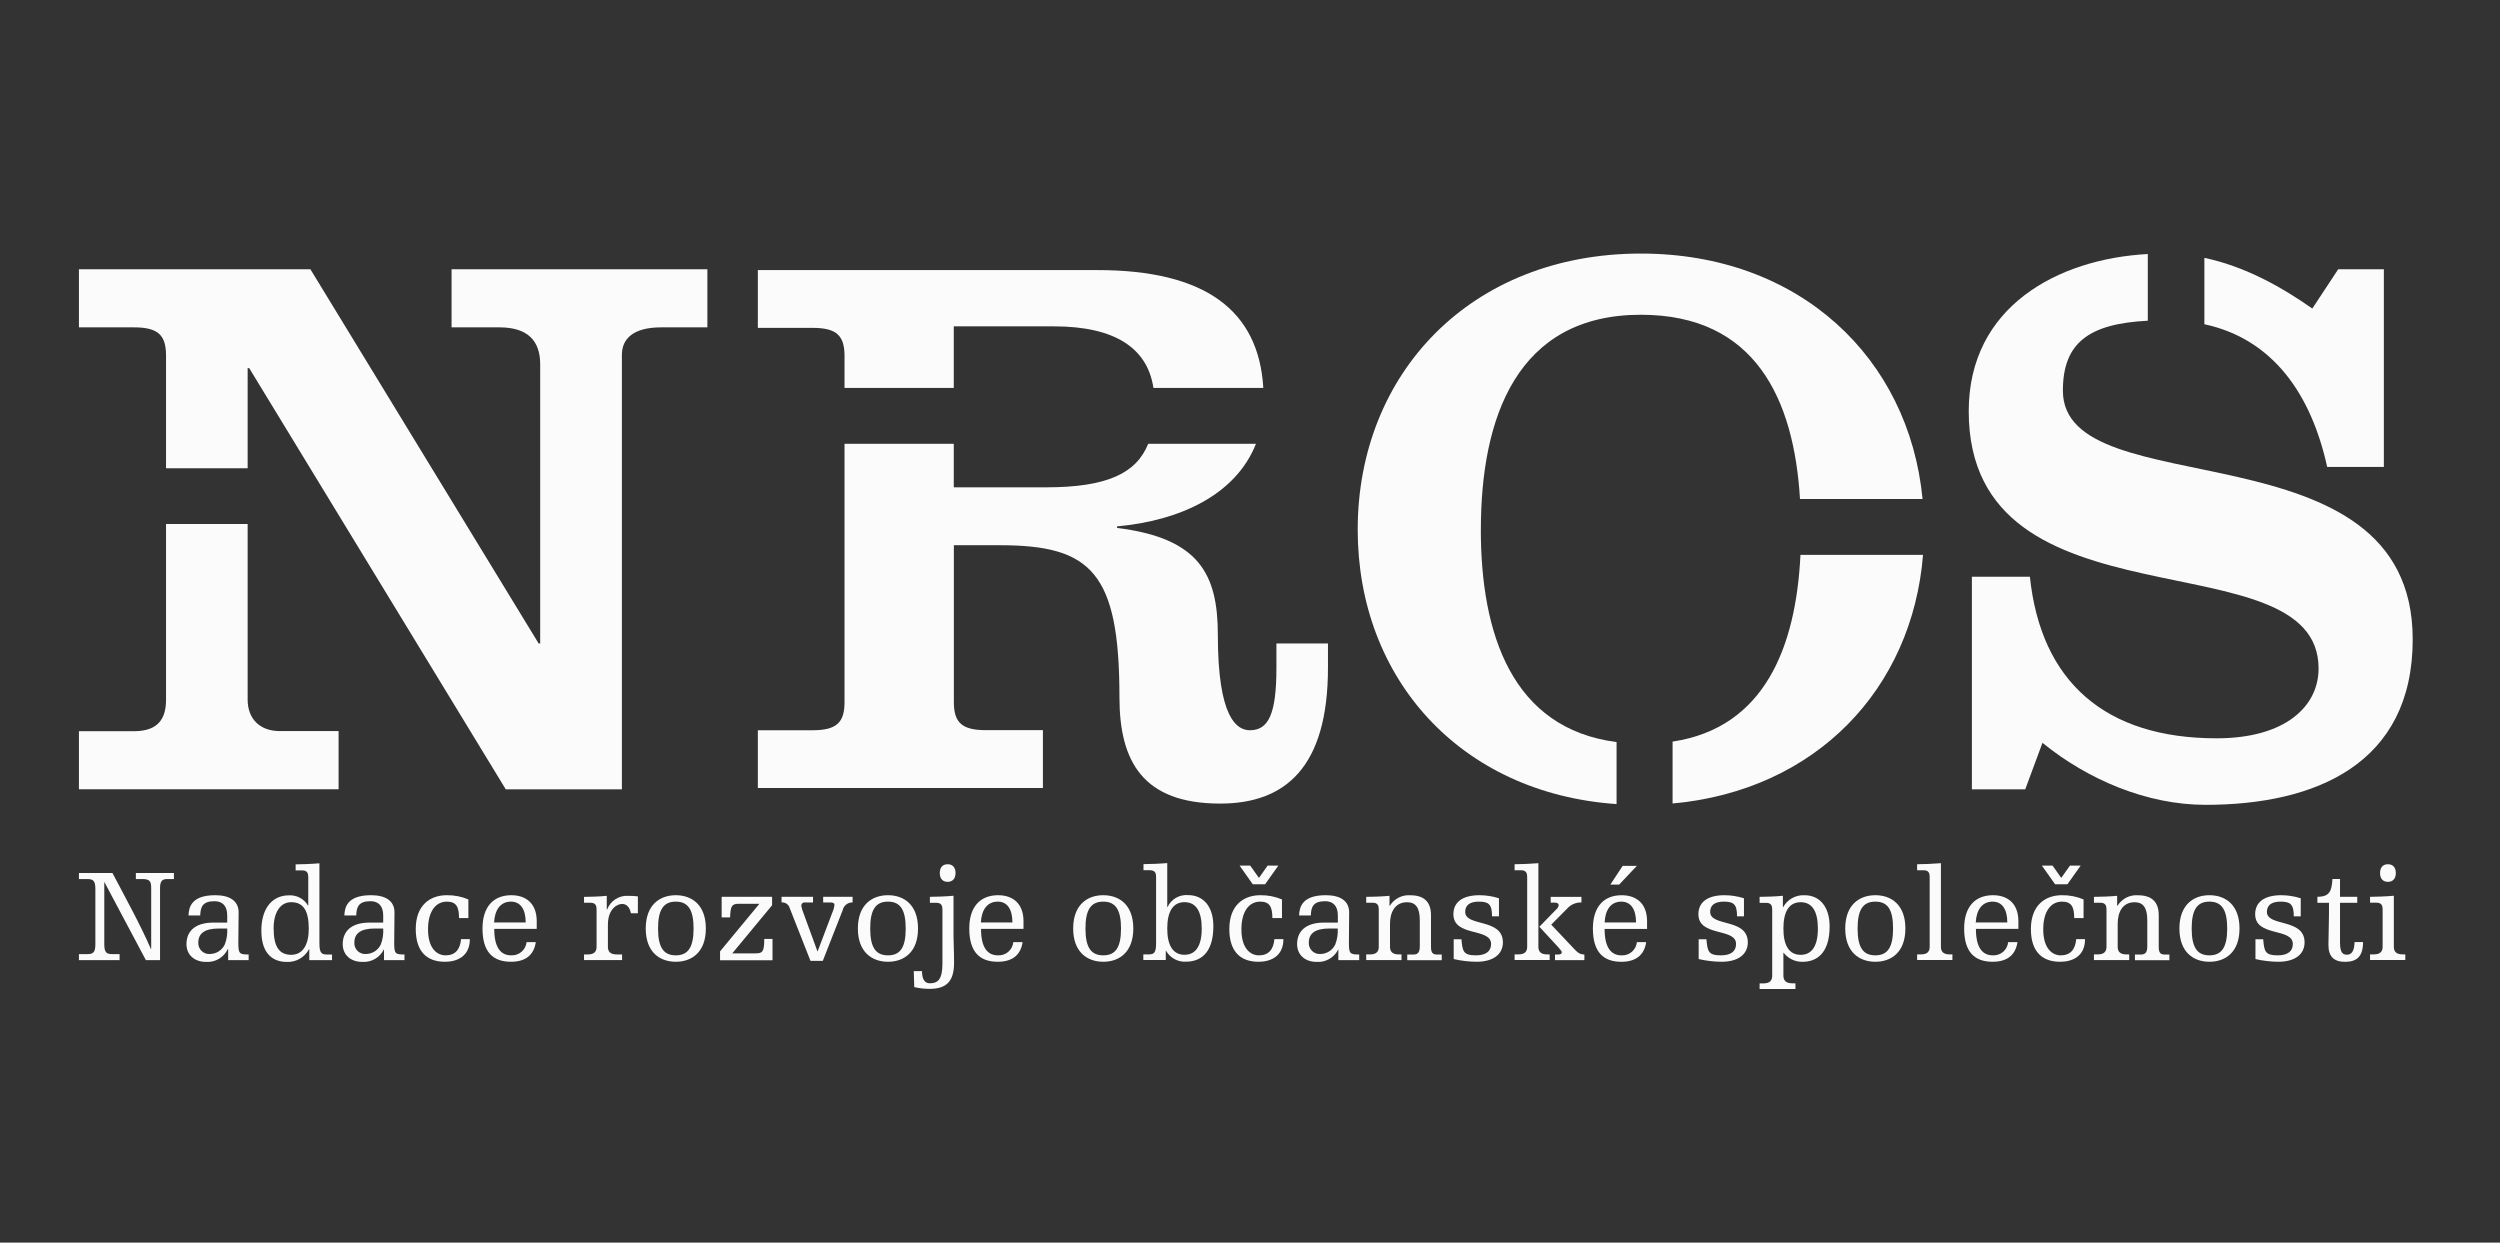 <svg width="169" height="84" viewBox="0 0 169 84" fill="none" xmlns="http://www.w3.org/2000/svg">
<rect x="0" y="0" width="169" height="84" fill="#333333" stroke="none"/>
<g clip-path="url(#clip0_2095_26345)">
<path fill-rule="evenodd" clip-rule="evenodd" d="M9.184 59.016H11.756V59.424H11.287C10.953 59.424 10.819 59.587 10.819 60.03V64.904H9.861L7.05 59.613V63.847C7.05 64.444 7.247 64.498 7.622 64.498H8.084V64.904H5.336V64.498H5.859C6.247 64.498 6.447 64.444 6.447 63.847V60.076C6.447 59.478 6.247 59.424 5.859 59.424H5.336V59.016H7.602C8.37 60.481 9.49 62.504 10.204 64.158H10.221V60.03C10.221 59.567 10.113 59.424 9.619 59.424H9.184V59.016Z" fill="#FBFBFB"/>
<path fill-rule="evenodd" clip-rule="evenodd" d="M14.194 64.49C14.405 64.487 14.612 64.425 14.789 64.311C14.967 64.196 15.108 64.033 15.197 63.841C15.328 63.499 15.383 63.133 15.36 62.767H14.788C13.811 62.767 13.405 63.118 13.405 63.721C13.4 63.825 13.417 63.929 13.455 64.026C13.493 64.123 13.552 64.211 13.626 64.283C13.701 64.356 13.79 64.412 13.888 64.448C13.986 64.483 14.09 64.498 14.194 64.49ZM15.414 64.167H15.394C15.264 64.441 15.054 64.669 14.792 64.822C14.53 64.975 14.228 65.045 13.925 65.024C13.157 65.024 12.605 64.561 12.605 63.821C12.605 62.99 13.148 62.367 14.422 62.367H15.36V61.881C15.36 61.238 15.037 60.921 14.502 60.921C13.697 60.921 13.554 61.304 13.534 61.887H12.743C12.763 61.316 12.951 60.516 14.548 60.516C15.525 60.516 16.131 60.896 16.131 61.681C16.131 62.341 16.111 63.01 16.111 63.741C16.111 64.472 16.185 64.524 16.808 64.524V64.904H15.425V64.167H15.414Z" fill="#FBFBFB"/>
<path fill-rule="evenodd" clip-rule="evenodd" d="M19.688 60.988C18.931 60.988 18.497 61.702 18.497 62.756C18.497 64.022 18.894 64.545 19.688 64.545C20.482 64.545 20.873 63.842 20.873 62.785C20.873 61.519 20.479 60.988 19.688 60.988ZM20.908 64.168H20.888C20.744 64.439 20.526 64.663 20.26 64.815C19.993 64.967 19.689 65.04 19.382 65.025C18.542 65.025 17.668 64.573 17.668 62.91C17.668 61.331 18.462 60.525 19.528 60.525C19.786 60.509 20.043 60.565 20.271 60.687C20.499 60.808 20.689 60.991 20.819 61.214H20.839V59.279C20.839 59.045 20.773 58.837 20.431 58.837H19.985V58.431C20.339 58.431 21.128 58.402 21.593 58.359V63.788C21.593 64.465 21.765 64.525 22.128 64.525H22.445V64.905H20.908V64.168Z" fill="#FBFBFB"/>
<path fill-rule="evenodd" clip-rule="evenodd" d="M24.742 64.49C24.953 64.487 25.16 64.424 25.337 64.31C25.514 64.195 25.656 64.033 25.745 63.841C25.875 63.499 25.929 63.132 25.905 62.767H25.334C24.359 62.767 23.954 63.118 23.954 63.721C23.948 63.826 23.965 63.931 24.003 64.028C24.041 64.126 24.1 64.214 24.175 64.287C24.251 64.36 24.341 64.415 24.439 64.45C24.538 64.486 24.643 64.499 24.748 64.49H24.742ZM25.959 64.167C25.827 64.441 25.616 64.669 25.354 64.822C25.091 64.974 24.788 65.045 24.485 65.024C23.716 65.024 23.168 64.561 23.168 63.821C23.168 62.99 23.711 62.367 24.982 62.367H25.905V61.881C25.905 61.238 25.579 60.921 25.048 60.921C24.245 60.921 24.099 61.304 24.082 61.887H23.279C23.297 61.316 23.485 60.516 25.085 60.516C26.062 60.516 26.668 60.896 26.668 61.681C26.668 62.341 26.648 63.01 26.648 63.741C26.648 64.472 26.719 64.524 27.342 64.524V64.904H25.959V64.167Z" fill="#FBFBFB"/>
<path fill-rule="evenodd" clip-rule="evenodd" d="M31.662 62.062H31.031C31.031 61.285 30.834 60.95 30.2 60.95C29.497 60.95 28.934 61.556 28.934 62.822C28.934 64.167 29.585 64.582 30.12 64.582C30.768 64.582 31.102 64.193 31.168 63.487H31.762C31.762 64.644 30.905 65.016 30.082 65.016C28.871 65.016 28.105 64.344 28.105 62.802C28.105 61.176 29.088 60.516 30.2 60.516C30.702 60.508 31.2 60.605 31.662 60.802V62.067V62.062Z" fill="#FBFBFB"/>
<path fill-rule="evenodd" clip-rule="evenodd" d="M35.537 62.358C35.537 61.464 35.183 60.95 34.543 60.95C33.837 60.95 33.449 61.493 33.4 62.358H35.537ZM36.22 63.687C36.086 64.607 35.471 65.015 34.543 65.015C33.294 65.015 32.617 64.327 32.617 62.767C32.617 61.293 33.36 60.516 34.569 60.516C35.508 60.516 36.283 61.03 36.283 62.278V62.793H33.411C33.411 64.038 33.837 64.581 34.554 64.581C34.809 64.594 35.06 64.509 35.254 64.342C35.448 64.176 35.571 63.941 35.597 63.687H36.22Z" fill="#FBFBFB"/>
<path fill-rule="evenodd" clip-rule="evenodd" d="M39.483 60.629C39.835 60.629 40.626 60.604 41.017 60.558V61.469H41.049C41.159 61.185 41.356 60.943 41.614 60.779C41.87 60.615 42.173 60.538 42.477 60.558C42.692 60.558 42.907 60.57 43.12 60.595V61.738H42.652C42.566 61.332 42.366 61.106 42.052 61.106C41.737 61.106 41.095 61.429 41.095 62.506V64.001C41.095 64.315 41.24 64.52 41.692 64.52H42.052V64.9H39.48V64.52H39.732C40.183 64.52 40.329 64.315 40.329 64.001V61.469C40.329 61.235 40.266 61.026 39.92 61.026H39.48V60.629H39.483Z" fill="#FBFBFB"/>
<path fill-rule="evenodd" clip-rule="evenodd" d="M45.684 60.95C44.855 60.95 44.484 61.493 44.484 62.767C44.484 64.041 44.855 64.581 45.684 64.581C46.512 64.581 46.886 64.038 46.886 62.767C46.886 61.496 46.515 60.95 45.684 60.95ZM45.684 60.516C46.769 60.516 47.715 61.167 47.715 62.767C47.715 64.367 46.769 65.015 45.684 65.015C44.598 65.015 43.652 64.364 43.652 62.767C43.652 61.17 44.601 60.516 45.684 60.516Z" fill="#FBFBFB"/>
<path fill-rule="evenodd" clip-rule="evenodd" d="M48.804 60.625H52.193V61.196L49.501 64.448H51.05C51.538 64.448 51.664 64.365 51.664 63.473H52.221V64.916H48.676V64.311L51.336 61.096H49.927C49.459 61.096 49.379 61.276 49.356 62.016H48.784V60.625H48.804Z" fill="#FBFBFB"/>
<path fill-rule="evenodd" clip-rule="evenodd" d="M55.635 60.625H57.635V61.005C57.48 61 57.327 61.049 57.205 61.145C57.083 61.24 56.998 61.376 56.966 61.528L55.62 64.956H54.789L53.389 61.399C53.357 61.278 53.284 61.172 53.182 61.1C53.081 61.027 52.957 60.993 52.832 61.002V60.625H54.961V61.005H54.418C54.386 61 54.353 61.003 54.322 61.012C54.291 61.022 54.263 61.038 54.239 61.059C54.215 61.081 54.196 61.107 54.184 61.137C54.171 61.166 54.165 61.199 54.166 61.231C54.193 61.386 54.237 61.537 54.298 61.682L55.266 64.328L56.26 61.702C56.337 61.532 56.388 61.352 56.412 61.168C56.412 61.059 56.323 61.005 56.126 61.005H55.646V60.625H55.635Z" fill="#FBFBFB"/>
<path fill-rule="evenodd" clip-rule="evenodd" d="M60.029 60.95C59.195 60.95 58.826 61.493 58.826 62.767C58.826 64.041 59.195 64.581 60.029 64.581C60.864 64.581 61.226 64.038 61.226 62.767C61.226 61.496 60.858 60.95 60.029 60.95ZM60.029 60.516C61.112 60.516 62.058 61.167 62.058 62.767C62.058 64.367 61.112 65.015 60.029 65.015C58.946 65.015 57.992 64.364 57.992 62.767C57.992 61.17 58.941 60.516 60.029 60.516Z" fill="#FBFBFB"/>
<path fill-rule="evenodd" clip-rule="evenodd" d="M64.061 58.422C64.395 58.422 64.595 58.639 64.595 59.016C64.595 59.393 64.395 59.613 64.061 59.613C63.727 59.613 63.529 59.396 63.529 59.016C63.529 58.636 63.727 58.422 64.061 58.422ZM62.852 60.625C63.204 60.625 63.995 60.599 64.458 60.553V63.299C64.458 63.733 64.495 64.31 64.495 65.067C64.495 66.296 64.026 66.847 62.844 66.847C62.494 66.848 62.145 66.808 61.804 66.73C61.804 66.424 61.77 65.916 61.77 65.647H62.327C62.327 66.233 62.535 66.47 62.852 66.47C63.395 66.47 63.709 66.224 63.709 65.124V61.473C63.709 61.239 63.644 61.03 63.301 61.03H62.861V60.625H62.852Z" fill="#FBFBFB"/>
<path fill-rule="evenodd" clip-rule="evenodd" d="M68.44 62.358C68.44 61.464 68.089 60.95 67.449 60.95C66.74 60.95 66.355 61.493 66.306 62.358H68.44ZM69.126 63.687C68.995 64.607 68.378 65.015 67.449 65.015C66.201 65.015 65.523 64.327 65.523 62.767C65.523 61.293 66.266 60.516 67.475 60.516C68.415 60.516 69.189 61.03 69.189 62.278V62.793H66.318C66.318 64.038 66.74 64.581 67.46 64.581C67.716 64.595 67.966 64.51 68.16 64.343C68.354 64.176 68.476 63.941 68.5 63.687H69.126Z" fill="#FBFBFB"/>
<path fill-rule="evenodd" clip-rule="evenodd" d="M74.581 60.95C73.747 60.95 73.378 61.493 73.378 62.767C73.378 64.041 73.747 64.581 74.581 64.581C75.415 64.581 75.781 64.038 75.781 62.767C75.781 61.496 75.41 60.95 74.581 60.95ZM74.581 60.516C75.664 60.516 76.612 61.167 76.612 62.767C76.612 64.367 75.664 65.015 74.581 65.015C73.498 65.015 72.547 64.364 72.547 62.767C72.547 61.17 73.495 60.516 74.581 60.516Z" fill="#FBFBFB"/>
<path fill-rule="evenodd" clip-rule="evenodd" d="M80.072 60.986C79.315 60.986 78.906 61.589 78.906 62.766C78.906 63.943 79.315 64.543 80.072 64.543C80.829 64.543 81.237 63.946 81.237 62.766C81.237 61.586 80.84 60.986 80.072 60.986ZM77.3 58.415C77.652 58.415 78.443 58.387 78.906 58.344V61.315H78.926C79.047 61.056 79.244 60.839 79.491 60.695C79.738 60.551 80.024 60.486 80.309 60.509C81.329 60.509 82.023 61.252 82.023 62.615C82.023 64.575 81.012 65.009 80.177 65.009C79.906 65.025 79.636 64.965 79.397 64.835C79.158 64.705 78.96 64.511 78.826 64.275H78.806V64.898H77.289V64.518H77.618C77.978 64.518 78.152 64.458 78.152 63.781V59.269C78.152 59.035 78.086 58.827 77.743 58.827H77.3V58.421V58.415Z" fill="#FBFBFB"/>
<path fill-rule="evenodd" clip-rule="evenodd" d="M86.647 62.062H86.013C86.013 61.285 85.816 60.95 85.184 60.95C84.479 60.95 83.919 61.556 83.919 62.822C83.919 64.167 84.567 64.582 85.102 64.582C85.753 64.582 86.087 64.193 86.15 63.487H86.758C86.758 64.644 85.901 65.016 85.079 65.016C83.87 65.016 83.102 64.344 83.102 62.802C83.102 61.176 84.084 60.516 85.199 60.516C85.701 60.509 86.199 60.606 86.661 60.802V62.067L86.647 62.062Z" fill="#FBFBFB"/>
<path fill-rule="evenodd" clip-rule="evenodd" d="M89.266 64.49C89.477 64.487 89.683 64.425 89.86 64.31C90.037 64.195 90.178 64.033 90.266 63.841C90.397 63.499 90.453 63.133 90.429 62.767H89.858C88.883 62.767 88.475 63.118 88.475 63.721C88.47 63.826 88.487 63.931 88.525 64.028C88.564 64.126 88.623 64.214 88.699 64.287C88.774 64.36 88.865 64.415 88.963 64.45C89.062 64.485 89.168 64.499 89.272 64.49H89.266ZM90.472 64.167C90.341 64.441 90.131 64.669 89.868 64.822C89.606 64.975 89.304 65.046 89.001 65.024C88.232 65.024 87.684 64.561 87.684 63.821C87.684 62.99 88.226 62.367 89.501 62.367H90.438V61.881C90.438 61.238 90.115 60.921 89.581 60.921C88.775 60.921 88.629 61.304 88.612 61.887H87.818C87.838 61.316 88.026 60.516 89.624 60.516C90.601 60.516 91.203 60.896 91.203 61.681C91.203 62.341 91.186 63.01 91.186 63.741C91.186 64.472 91.26 64.524 91.883 64.524V64.904H90.472V64.167Z" fill="#FBFBFB"/>
<path fill-rule="evenodd" clip-rule="evenodd" d="M95.13 64.528H95.527C95.798 64.528 95.978 64.431 95.978 63.988V62.208C95.978 61.351 95.692 60.991 95.121 60.991C94.298 60.991 93.964 61.668 93.964 62.454V63.999C93.964 64.314 94.11 64.519 94.561 64.519H94.741V64.899H92.356V64.519H92.61C93.061 64.519 93.204 64.314 93.204 63.999V61.468C93.204 61.234 93.141 61.025 92.798 61.025H92.356V60.628C92.707 60.628 93.498 60.602 93.93 60.557V61.225H93.955C94.099 60.992 94.304 60.804 94.548 60.679C94.792 60.555 95.065 60.5 95.338 60.52C96.232 60.52 96.735 60.937 96.735 61.865V64.017C96.735 64.422 96.872 64.528 97.15 64.528H97.461V64.908H95.13V64.528Z" fill="#FBFBFB"/>
<path fill-rule="evenodd" clip-rule="evenodd" d="M98.27 63.495H98.793C98.864 64.327 98.93 64.581 99.776 64.581C100.461 64.581 100.798 64.295 100.798 63.813C100.798 62.701 98.25 63.353 98.25 61.798C98.25 61.021 98.821 60.516 100.021 60.516C100.466 60.518 100.907 60.588 101.33 60.724V61.944H100.861C100.861 61.121 100.627 60.95 99.967 60.95C99.307 60.95 99.047 61.236 99.047 61.644C99.047 62.664 101.596 62.053 101.596 63.704C101.596 64.49 100.97 65.015 99.813 65.015C99.293 65.011 98.776 64.949 98.27 64.832V63.495Z" fill="#FBFBFB"/>
<path fill-rule="evenodd" clip-rule="evenodd" d="M105.204 61.474C105.294 61.404 105.352 61.301 105.367 61.188C105.367 61.089 105.295 61.017 105.081 61.017H104.827V60.626H106.906V61.006C106.727 61 106.548 61.033 106.383 61.103C106.218 61.173 106.07 61.278 105.949 61.411L104.864 62.506L106.355 64.085C106.672 64.428 106.789 64.508 107.104 64.525V64.906H105.118V64.525H105.307C105.487 64.525 105.578 64.483 105.578 64.374C105.578 64.32 105.507 64.22 105.361 64.057L104.061 62.648L105.204 61.474ZM102.387 58.423C102.741 58.423 103.515 58.394 103.995 58.352V63.997C103.995 64.311 104.138 64.517 104.589 64.517H104.758V64.897H102.387V64.517H102.641C103.092 64.517 103.238 64.311 103.238 63.997V59.272C103.238 59.037 103.172 58.829 102.83 58.829H102.387V58.423Z" fill="#FBFBFB"/>
<path fill-rule="evenodd" clip-rule="evenodd" d="M109.694 58.531H110.651L109.457 59.797H108.86L109.694 58.531ZM110.597 62.36C110.597 61.465 110.242 60.951 109.602 60.951C108.9 60.951 108.511 61.494 108.474 62.36H110.597ZM111.282 63.688C111.148 64.608 110.531 65.017 109.602 65.017C108.357 65.017 107.68 64.328 107.68 62.768C107.68 61.294 108.42 60.517 109.628 60.517C110.568 60.517 111.342 61.031 111.342 62.28V62.794H108.471C108.471 64.04 108.897 64.582 109.614 64.582C109.869 64.596 110.12 64.511 110.313 64.344C110.507 64.177 110.629 63.943 110.654 63.688H111.282Z" fill="#FBFBFB"/>
<path fill-rule="evenodd" clip-rule="evenodd" d="M114.83 63.495H115.355C115.427 64.327 115.49 64.581 116.338 64.581C117.027 64.581 117.358 64.295 117.358 63.813C117.358 62.701 114.812 63.353 114.812 61.798C114.812 61.021 115.384 60.516 116.581 60.516C117.026 60.518 117.468 60.588 117.892 60.724V61.944H117.424C117.424 61.121 117.19 60.95 116.527 60.95C115.864 60.95 115.607 61.236 115.607 61.644C115.607 62.664 118.152 62.053 118.152 63.704C118.152 64.49 117.529 65.015 116.375 65.015C115.855 65.011 115.337 64.95 114.83 64.832V63.495Z" fill="#FBFBFB"/>
<path fill-rule="evenodd" clip-rule="evenodd" d="M121.723 60.989C120.963 60.989 120.558 61.592 120.558 62.769C120.558 63.947 120.963 64.546 121.723 64.546C122.483 64.546 122.889 63.949 122.889 62.769C122.889 61.589 122.492 60.989 121.723 60.989ZM118.949 60.627C119.306 60.627 120.092 60.601 120.523 60.555V61.324H120.541C120.682 61.066 120.894 60.854 121.151 60.711C121.409 60.569 121.701 60.502 121.995 60.518C122.978 60.518 123.683 61.261 123.683 62.624C123.683 64.584 122.669 65.018 121.86 65.018C121.614 65.024 121.37 64.972 121.147 64.867C120.924 64.762 120.729 64.606 120.578 64.412H120.558V65.946C120.558 66.261 120.703 66.472 121.155 66.472H121.372V66.855H118.949V66.478H119.203C119.658 66.478 119.801 66.266 119.801 65.952V61.475C119.801 61.241 119.738 61.032 119.392 61.032H118.949V60.627Z" fill="#FBFBFB"/>
<path fill-rule="evenodd" clip-rule="evenodd" d="M126.772 60.95C125.941 60.95 125.573 61.493 125.573 62.767C125.573 64.041 125.941 64.581 126.772 64.581C127.604 64.581 127.972 64.038 127.972 62.767C127.972 61.496 127.615 60.95 126.772 60.95ZM126.772 60.516C127.858 60.516 128.804 61.167 128.804 62.767C128.804 64.367 127.858 65.015 126.772 65.015C125.687 65.015 124.738 64.364 124.738 62.767C124.738 61.17 125.69 60.516 126.772 60.516Z" fill="#FBFBFB"/>
<path fill-rule="evenodd" clip-rule="evenodd" d="M129.598 58.423C129.952 58.423 130.726 58.394 131.206 58.352V63.997C131.206 64.311 131.346 64.517 131.803 64.517H131.983V64.897H129.598V64.517H129.852C130.303 64.517 130.446 64.311 130.446 63.997V59.272C130.446 59.037 130.386 58.829 130.04 58.829H129.598V58.423Z" fill="#FBFBFB"/>
<path fill-rule="evenodd" clip-rule="evenodd" d="M135.694 62.358C135.694 61.464 135.34 60.95 134.703 60.95C133.997 60.95 133.609 61.493 133.56 62.358H135.694ZM136.38 63.687C136.246 64.607 135.631 65.015 134.703 65.015C133.454 65.015 132.777 64.327 132.777 62.767C132.777 61.293 133.517 60.516 134.729 60.516C135.669 60.516 136.443 61.03 136.443 62.278V62.793H133.572C133.572 64.038 133.997 64.581 134.714 64.581C134.969 64.595 135.22 64.509 135.413 64.343C135.606 64.176 135.727 63.941 135.751 63.687H136.38Z" fill="#FBFBFB"/>
<path fill-rule="evenodd" clip-rule="evenodd" d="M140.849 62.062H140.217C140.217 61.285 140.017 60.95 139.386 60.95C138.68 60.95 138.123 61.556 138.123 62.822C138.123 64.167 138.772 64.582 139.306 64.582C139.955 64.582 140.289 64.193 140.352 63.487H140.949C140.949 64.644 140.092 65.016 139.269 65.016C138.058 65.016 137.289 64.344 137.289 62.802C137.289 61.176 138.275 60.516 139.386 60.516C139.888 60.508 140.387 60.606 140.849 60.802V62.067V62.062Z" fill="#FBFBFB"/>
<path fill-rule="evenodd" clip-rule="evenodd" d="M144.311 64.528H144.708C144.976 64.528 145.156 64.431 145.156 63.988V62.208C145.156 61.351 144.871 60.991 144.299 60.991C143.479 60.991 143.156 61.668 143.156 62.454V63.999C143.156 64.314 143.299 64.519 143.754 64.519H143.934V64.899H141.551V64.519H141.799C142.254 64.519 142.399 64.314 142.399 63.999V61.468C142.399 61.234 142.334 61.025 141.991 61.025H141.551V60.628C141.899 60.628 142.676 60.602 143.119 60.557V61.225H143.148C143.291 60.993 143.496 60.804 143.739 60.679C143.982 60.555 144.255 60.499 144.528 60.52C145.422 60.52 145.931 60.937 145.931 61.865V64.017C145.931 64.422 146.062 64.528 146.342 64.528H146.65V64.908H144.322V64.528H144.311Z" fill="#FBFBFB"/>
<path fill-rule="evenodd" clip-rule="evenodd" d="M149.357 60.95C148.528 60.95 148.157 61.493 148.157 62.767C148.157 64.041 148.528 64.581 149.357 64.581C150.185 64.581 150.559 64.038 150.559 62.767C150.559 61.496 150.185 60.95 149.357 60.95ZM149.357 60.516C150.442 60.516 151.391 61.167 151.391 62.767C151.391 64.367 150.442 65.015 149.357 65.015C148.271 65.015 147.328 64.364 147.328 62.767C147.328 61.17 148.274 60.516 149.357 60.516Z" fill="#FBFBFB"/>
<path fill-rule="evenodd" clip-rule="evenodd" d="M152.469 63.495H152.992C153.063 64.327 153.126 64.581 153.972 64.581C154.661 64.581 154.995 64.295 154.995 63.813C154.995 62.701 152.449 63.353 152.449 61.798C152.449 61.021 153.021 60.516 154.218 60.516C154.663 60.518 155.105 60.588 155.529 60.724V61.944H155.061C155.061 61.121 154.823 60.95 154.163 60.95C153.503 60.95 153.243 61.236 153.243 61.644C153.243 62.664 155.789 62.053 155.789 63.704C155.789 64.49 155.166 65.015 154.012 65.015C153.493 65.011 152.975 64.95 152.469 64.832V63.495Z" fill="#FBFBFB"/>
<path fill-rule="evenodd" clip-rule="evenodd" d="M157.442 61.028H156.656V60.622C157.496 60.622 157.622 60.225 157.673 59.422H158.185V60.622H159.35V61.028H158.185V63.707C158.185 64.404 158.368 64.539 158.659 64.539C158.95 64.539 159.153 64.313 159.17 63.682H159.742C159.742 64.656 159.325 65.019 158.528 65.019C157.782 65.019 157.402 64.673 157.402 63.876C157.402 63.433 157.439 62.279 157.439 61.799V61.047L157.442 61.028Z" fill="#FBFBFB"/>
<path fill-rule="evenodd" clip-rule="evenodd" d="M161.423 58.422C161.758 58.422 161.958 58.639 161.958 59.016C161.958 59.393 161.758 59.613 161.423 59.613C161.089 59.613 160.892 59.396 160.892 59.016C160.892 58.636 161.092 58.422 161.423 58.422ZM160.215 60.625C160.566 60.625 161.343 60.599 161.823 60.553V63.996C161.823 64.31 161.966 64.516 162.42 64.516H162.598V64.896H160.215V64.516H160.472C160.921 64.516 161.066 64.31 161.066 63.996V61.465C161.066 61.23 161.001 61.022 160.658 61.022H160.215V60.625Z" fill="#FBFBFB"/>
<path fill-rule="evenodd" clip-rule="evenodd" d="M83.797 58.516H84.517L85.105 59.347L85.691 58.516H86.414L85.52 59.778H84.688L83.797 58.516Z" fill="#FBFBFB"/>
<path fill-rule="evenodd" clip-rule="evenodd" d="M138.031 58.516H138.754L139.34 59.347L139.928 58.516H140.651L139.757 59.778H138.925L138.031 58.516Z" fill="#FBFBFB"/>
<path fill-rule="evenodd" clip-rule="evenodd" d="M30.526 18.203V22.129H33.76C35.669 22.129 36.517 23.029 36.517 24.62V43.496H36.411L20.984 18.203H5.336V22.129H9.05C10.693 22.129 11.224 22.657 11.224 24.037V31.657H16.741V24.886H16.847L34.191 53.361H42.04V23.983C42.04 22.923 42.782 22.129 44.691 22.129H47.819V18.203H30.526Z" fill="#FBFBFB"/>
<path fill-rule="evenodd" clip-rule="evenodd" d="M11.224 47.307C11.224 48.581 10.693 49.43 9.05 49.43H5.336V53.355H22.889V49.421H18.912C17.535 49.421 16.741 48.564 16.741 47.298V35.422H11.224V47.307Z" fill="#FBFBFB"/>
<path fill-rule="evenodd" clip-rule="evenodd" d="M64.475 22.061H71.235C75.403 22.061 77.569 23.552 77.972 26.223H85.4C85.089 20.992 81.489 18.258 74.189 18.258H51.23V22.163H54.925C56.562 22.163 57.09 22.692 57.09 24.066V26.223H64.475V22.061Z" fill="#FBFBFB"/>
<path fill-rule="evenodd" clip-rule="evenodd" d="M86.286 43.499V45.142C86.286 48.256 85.757 49.365 84.492 49.365C83.594 49.365 82.326 48.508 82.326 42.922C82.326 38.802 81.06 36.377 75.515 35.688V35.583C79.766 35.2 83.546 33.443 84.903 30H77.618C76.818 32 74.821 32.943 70.718 32.943H64.475V30H57.09V47.465C57.09 48.836 56.562 49.365 54.925 49.365H51.23V53.27H70.501V49.359H66.647C65.01 49.359 64.481 48.83 64.481 47.459V36.857H67.595C73.775 36.857 75.675 38.705 75.675 47.142C75.675 51.47 77.258 54.322 82.486 54.322C86.868 54.322 89.771 51.893 89.771 45.136V43.499H86.286Z" fill="#FBFBFB"/>
<path fill-rule="evenodd" clip-rule="evenodd" d="M113.066 50.13V54.315C122.78 53.433 129.268 46.556 129.997 37.508H121.712C121.403 43.762 119.277 49.193 113.078 50.13H113.066Z" fill="#FBFBFB"/>
<path fill-rule="evenodd" clip-rule="evenodd" d="M100.106 35.805C100.106 28.223 102.546 21.277 110.923 21.277C118.674 21.277 121.268 26.991 121.68 33.731H129.965C129.045 24.209 121.665 17.141 110.923 17.141C99.418 17.141 91.781 25.252 91.781 35.805C91.781 45.845 98.698 53.627 109.28 54.356V50.164C102.198 49.25 100.104 42.825 100.104 35.805H100.106Z" fill="#FBFBFB"/>
<path fill-rule="evenodd" clip-rule="evenodd" d="M139.451 26.42C139.451 23.22 141.14 21.886 145.191 21.68V17.172C139.111 17.5 133.086 20.726 133.086 27.797C133.086 42.965 156.736 36.122 156.736 45.19C156.736 47.736 154.508 49.91 149.842 49.91C142.314 49.91 137.966 46.09 137.22 38.985H133.3V53.358H136.906L138.071 50.216C141.148 52.71 145.122 54.407 149.099 54.407C156.527 54.407 163.099 51.647 163.099 43.219C163.099 28.423 139.451 34.362 139.451 26.409V26.42Z" fill="#FBFBFB"/>
<path fill-rule="evenodd" clip-rule="evenodd" d="M157.329 31.566H161.149V18.204H158.061L156.312 20.858C154.295 19.444 151.844 18.035 149.016 17.43V21.918C153.653 22.918 156.235 26.646 157.318 31.566H157.329Z" fill="#FBFBFB"/>
</g>
<defs>
<clipPath id="clip0_2095_26345">
<rect width="157.76" height="49.706" fill="white" transform="translate(5.34 17.141)"/>
</clipPath>
</defs>
</svg>
